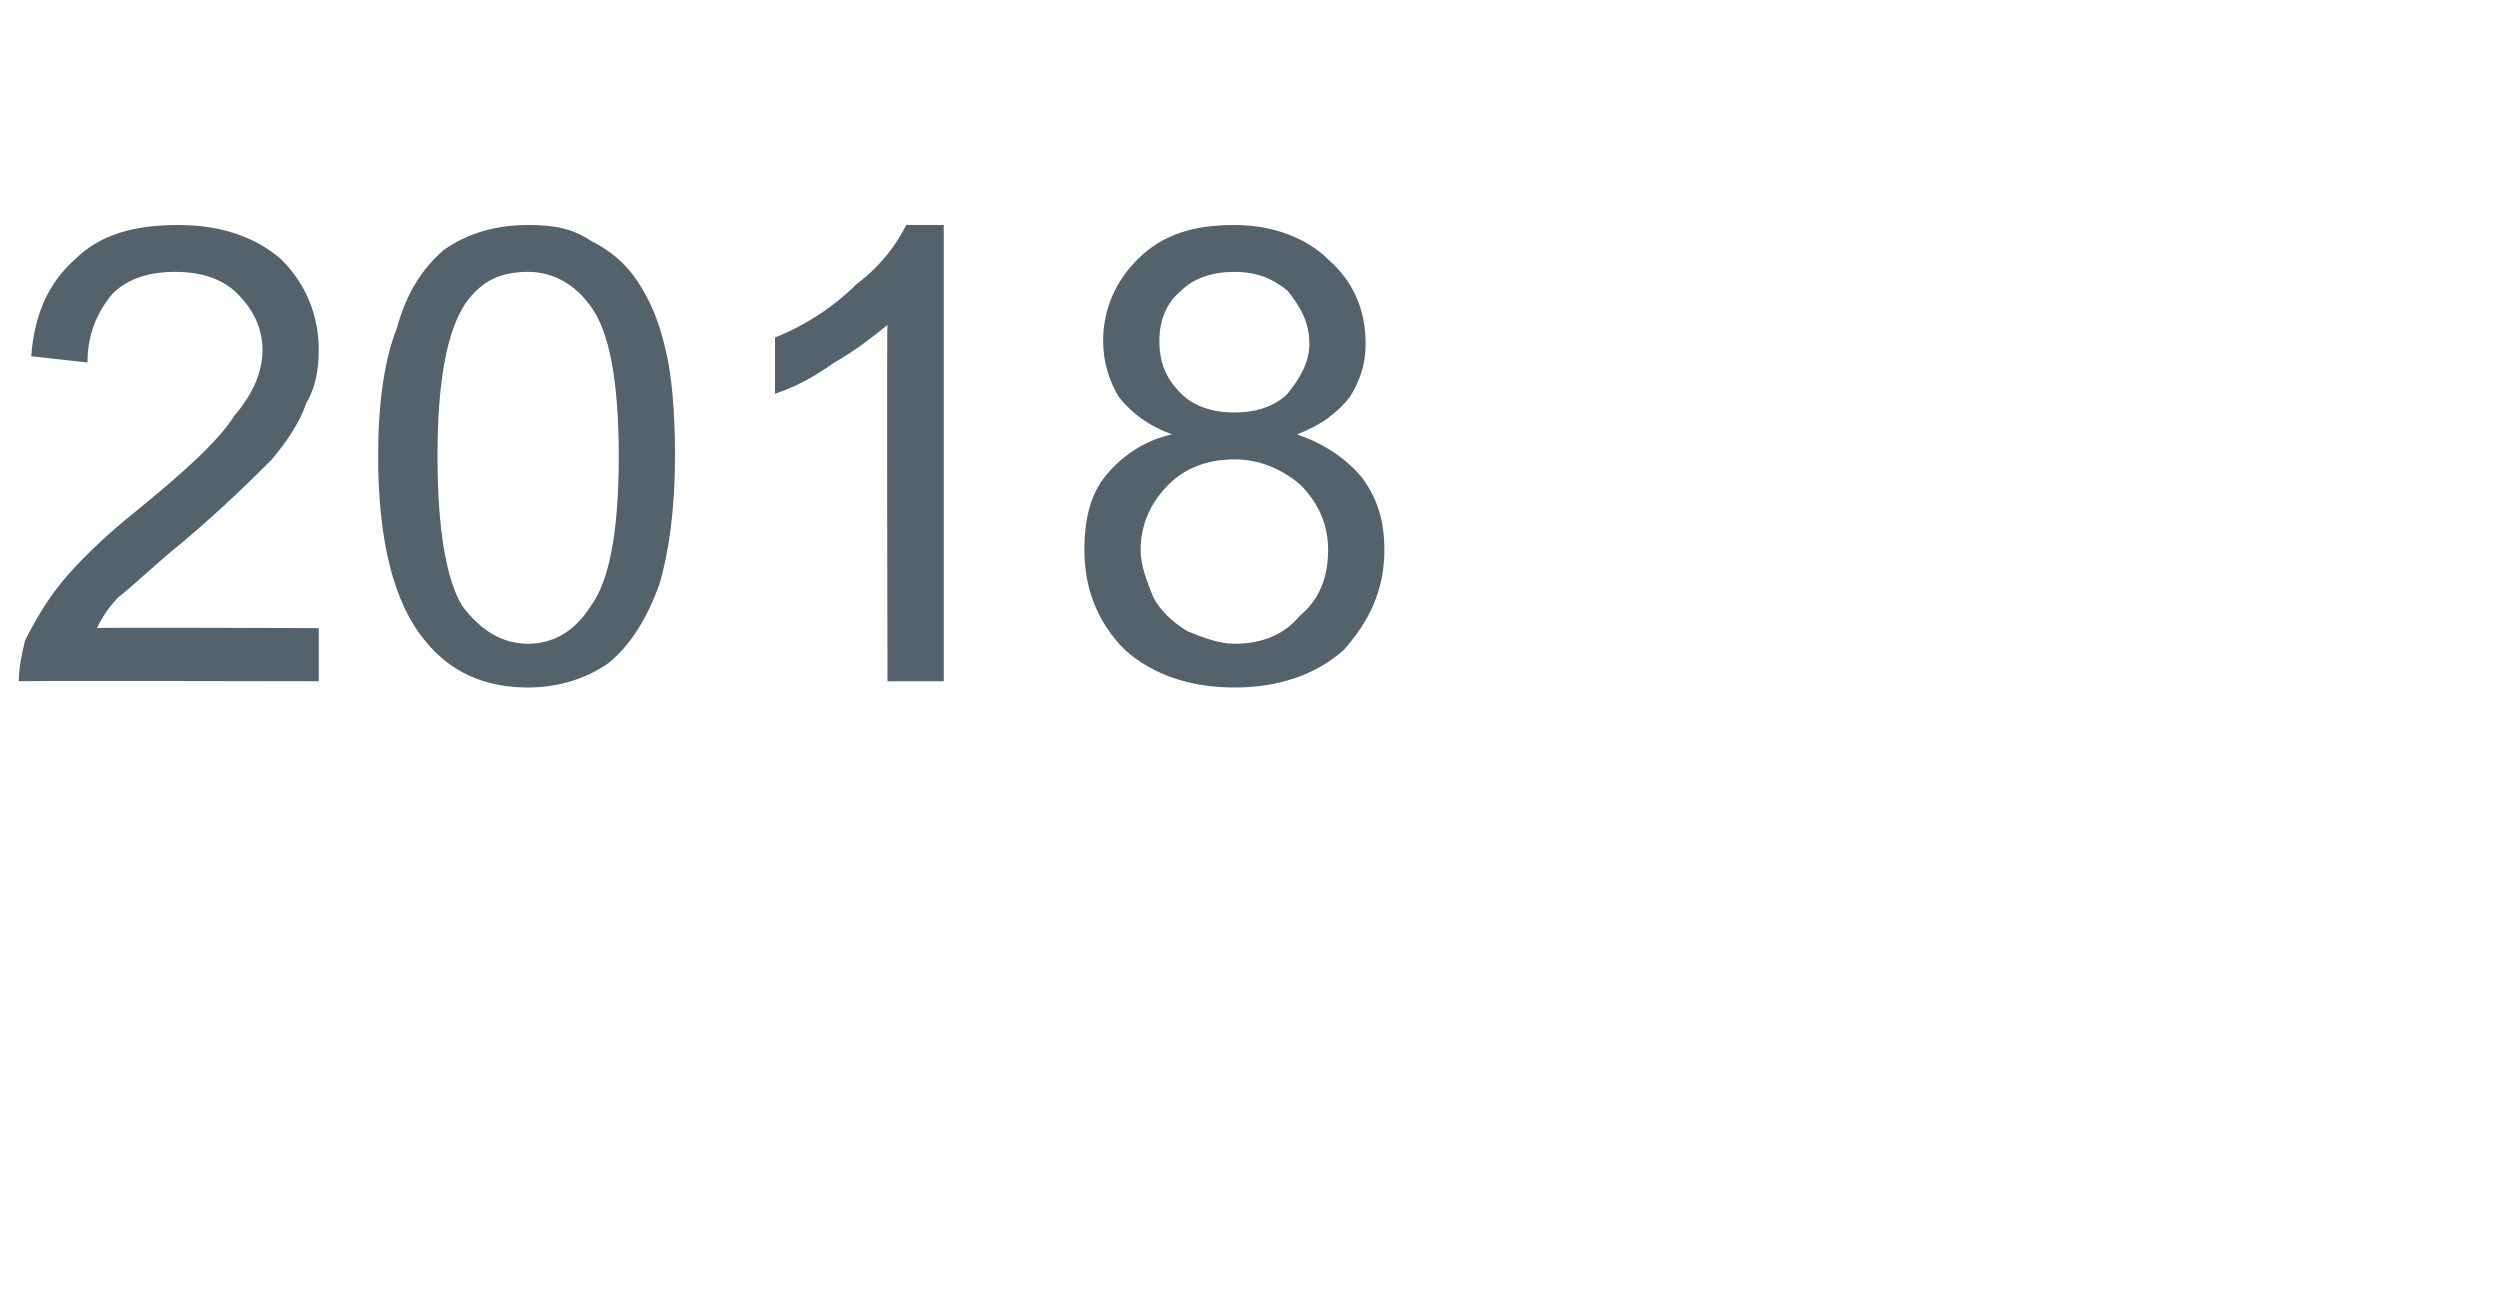 <?xml version="1.0" standalone="no"?><!DOCTYPE svg PUBLIC "-//W3C//DTD SVG 1.1//EN" "http://www.w3.org/Graphics/SVG/1.1/DTD/svg11.dtd"><svg xmlns="http://www.w3.org/2000/svg" version="1.1" width="80px" height="41.3px" viewBox="0 -7 80 41.3" style="top:-7px"><desc>2018</desc><defs/><g id="Polygon72943"><path d="m10.2 13.1v1.7s-9.59-.02-9.6 0c0-.4.1-.9.2-1.3c.3-.6.7-1.3 1.2-1.9c.5-.6 1.3-1.4 2.3-2.2C5.9 8.1 7 7.1 7.5 6.3c.6-.7.9-1.4.9-2.1c0-.7-.3-1.3-.8-1.8c-.5-.5-1.2-.7-2-.7c-.8 0-1.5.2-2 .7c-.5.6-.8 1.3-.8 2.2L1 4.4C1.1 3 1.6 2 2.4 1.3C3.2.5 4.3.2 5.7.2C7.1.2 8.2.6 9 1.3c.8.8 1.2 1.8 1.2 2.9c0 .6-.1 1.2-.4 1.7c-.2.6-.6 1.2-1.1 1.8c-.6.6-1.5 1.5-2.8 2.6c-1.1.9-1.7 1.5-2.1 1.8c-.3.3-.5.6-.7 1c-.01-.03 7.1 0 7.1 0zm3.4.4c-1-1.2-1.5-3.2-1.5-5.9c0-1.7.2-3.1.6-4.1c.3-1.1.8-1.9 1.5-2.5c.7-.5 1.6-.8 2.7-.8c.8 0 1.4.1 2 .5c.6.3 1.1.7 1.5 1.3c.4.6.7 1.3.9 2.2c.2.8.3 2 .3 3.4c0 1.7-.2 3.1-.5 4.1c-.4 1.1-.9 1.9-1.6 2.5c-.7.5-1.6.8-2.6.8c-1.4 0-2.5-.5-3.3-1.5zm1.3-10.8c-.6.9-.9 2.5-.9 4.9c0 2.4.3 4 .8 4.8c.6.8 1.3 1.2 2.1 1.2c.8 0 1.5-.4 2-1.2c.6-.8.9-2.4.9-4.8c0-2.4-.3-4-.9-4.8c-.5-.7-1.2-1.1-2-1.1c-.9 0-1.5.3-2 1zm15.3 12.1h-1.8s-.03-11.39 0-11.4c-.5.4-1 .8-1.7 1.2c-.7.5-1.3.8-1.9 1V3.8c1-.4 1.9-1 2.6-1.7c.8-.6 1.3-1.3 1.6-1.9h1.2v14.6zm7.3-7.9c-.8-.3-1.3-.7-1.7-1.2c-.3-.5-.5-1.1-.5-1.8c0-1 .4-1.9 1.1-2.6C37.2.5 38.2.2 39.5.2c1.2 0 2.3.4 3 1.1c.8.7 1.2 1.6 1.2 2.7c0 .7-.2 1.2-.5 1.7c-.4.5-.9.9-1.7 1.2c.9.3 1.6.8 2.1 1.4c.5.7.7 1.4.7 2.3c0 1.3-.5 2.3-1.3 3.2c-.9.8-2.1 1.2-3.5 1.2c-1.4 0-2.6-.4-3.5-1.2c-.9-.9-1.3-2-1.3-3.2c0-1 .2-1.8.7-2.4c.5-.6 1.2-1.1 2.1-1.3zm-.4-3c0 .7.2 1.2.7 1.7c.4.4 1 .6 1.7.6c.7 0 1.3-.2 1.7-.6c.4-.5.7-1 .7-1.6c0-.7-.3-1.2-.7-1.7c-.5-.4-1-.6-1.7-.6c-.7 0-1.3.2-1.7.6c-.5.4-.7 1-.7 1.6zm-.6 6.7c0 .5.2 1 .4 1.5c.2.4.6.8 1.1 1.1c.5.2 1 .4 1.5.4c.9 0 1.6-.3 2.1-.9c.6-.5.9-1.2.9-2.1c0-.8-.3-1.5-.9-2.1c-.6-.5-1.3-.8-2.1-.8c-.9 0-1.6.3-2.1.8c-.6.6-.9 1.3-.9 2.1z" stroke="none" fill="#54626c"/></g></svg>